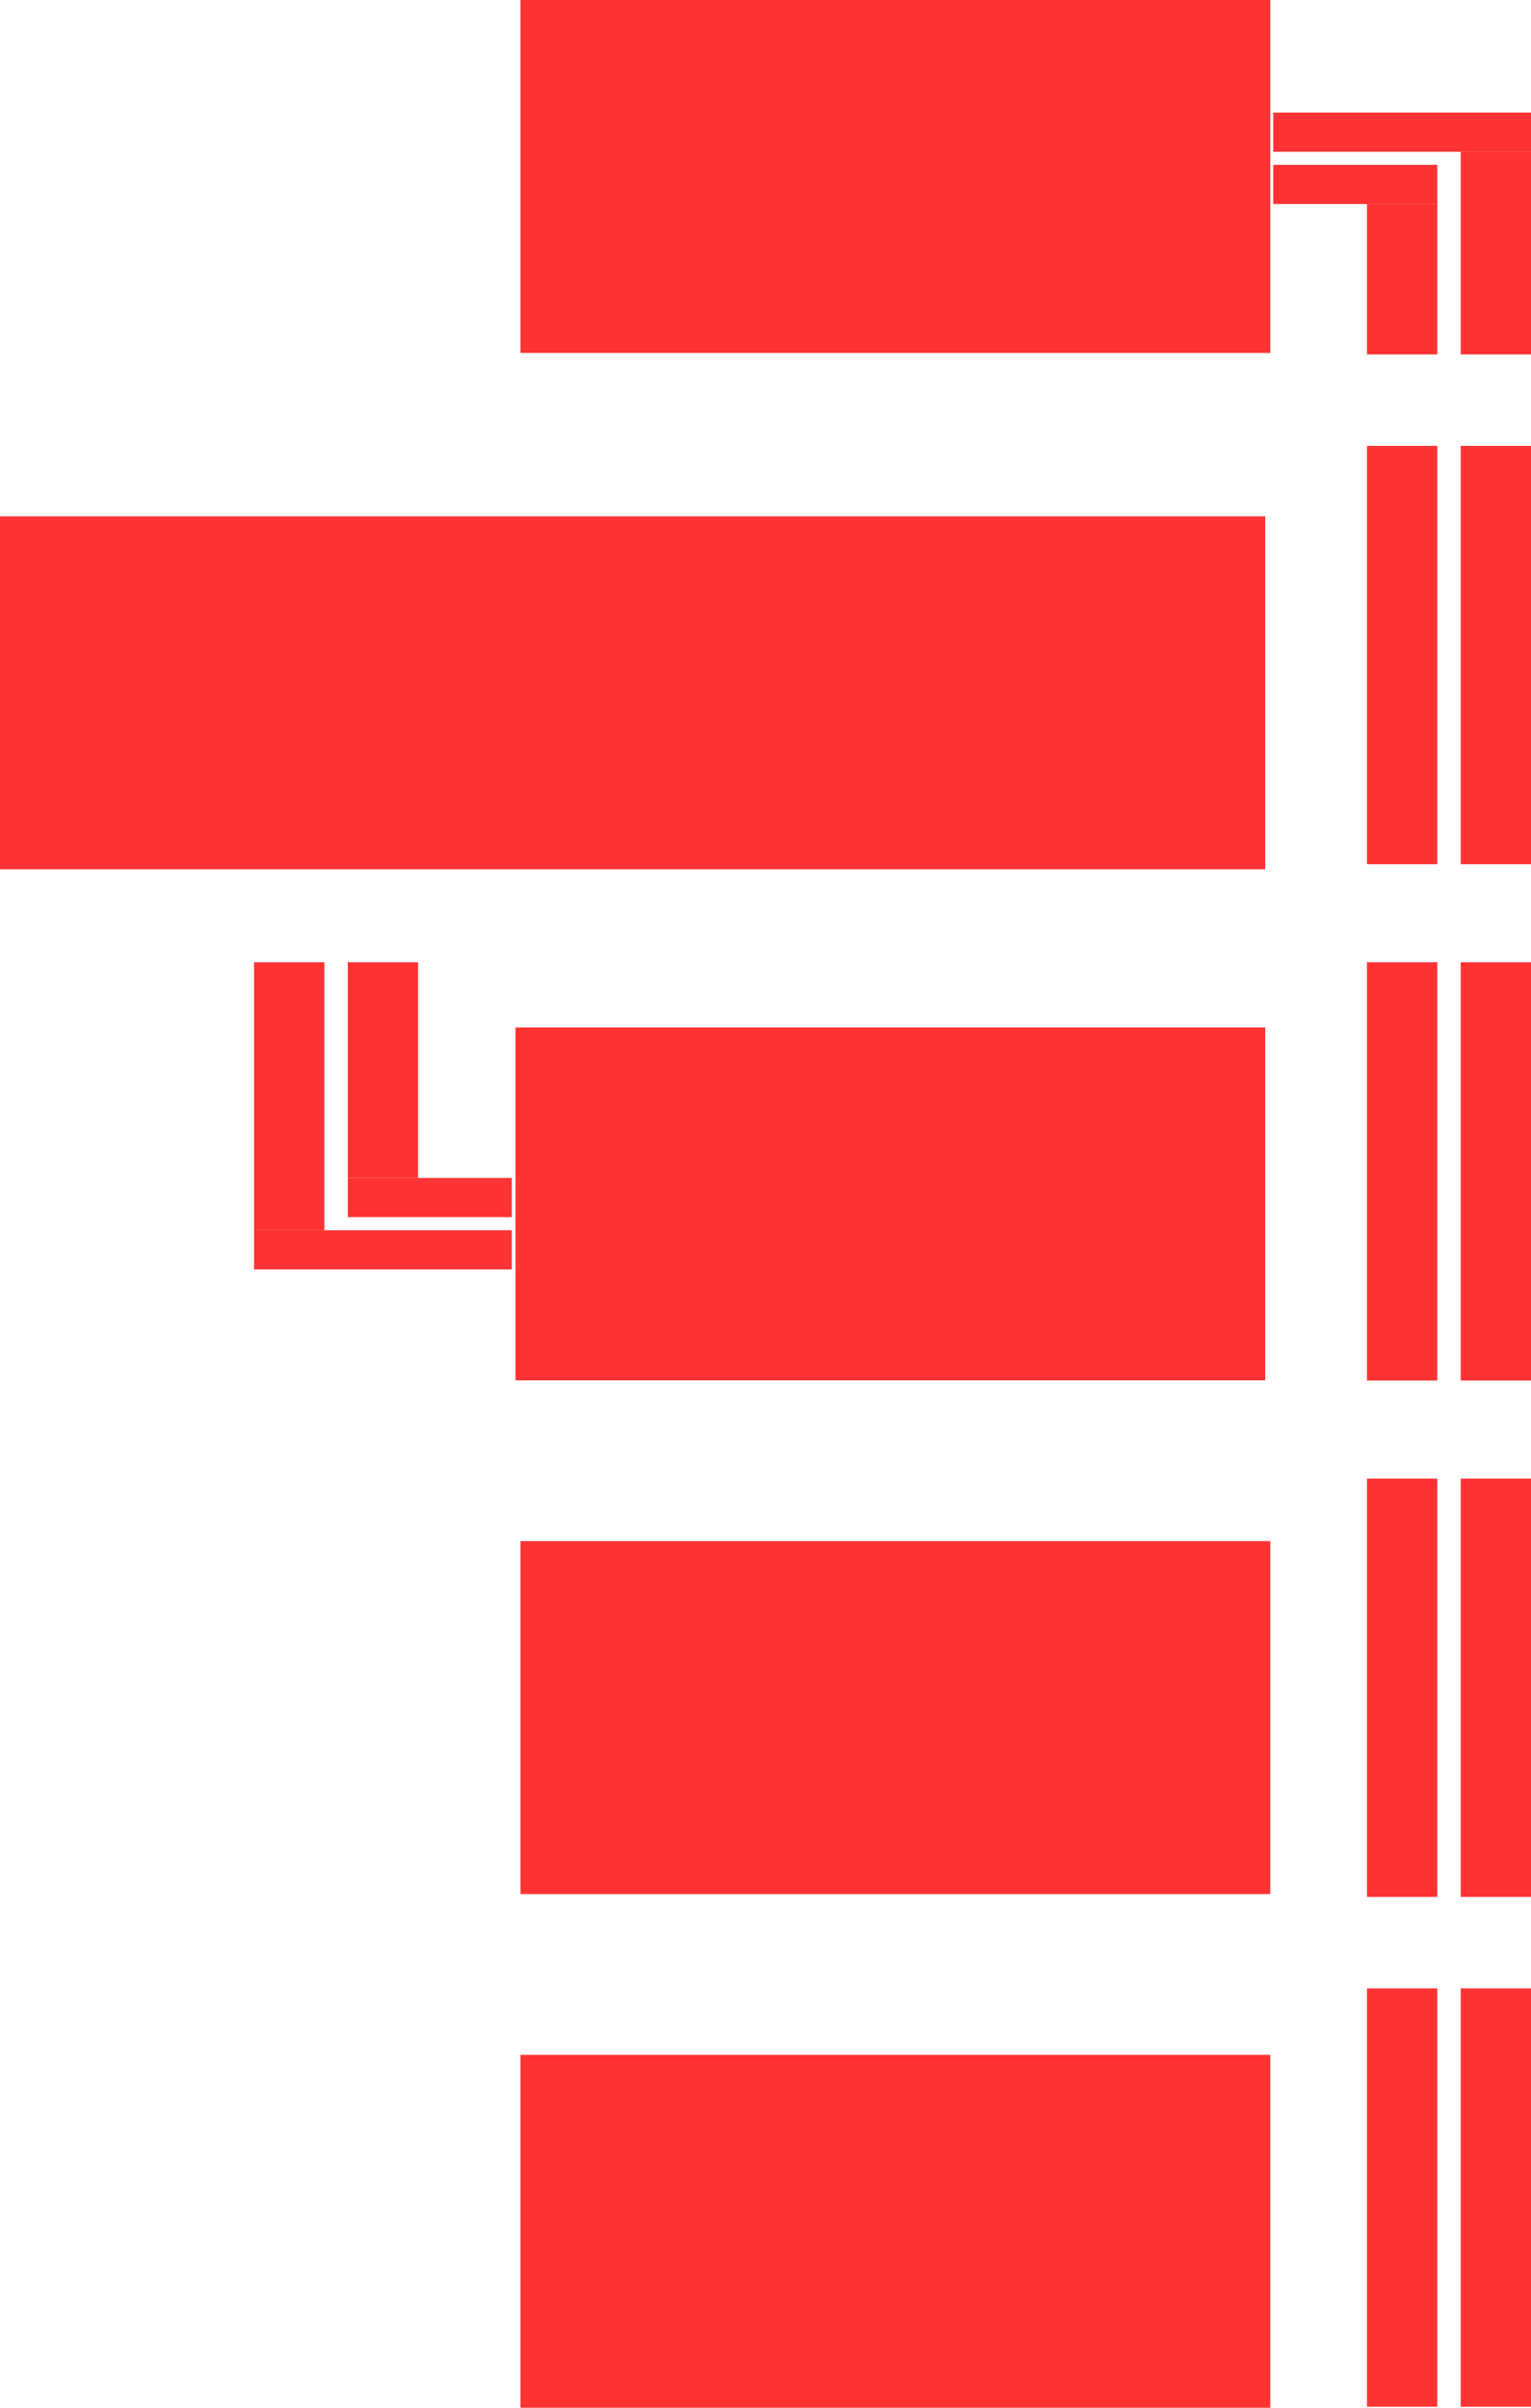 <svg width="234" height="368" viewBox="0 0 234 368" fill="none" xmlns="http://www.w3.org/2000/svg">
<path d="M79.558 0H194.152V53.944H79.558V0Z" fill="#FF3333"/>
<path d="M78.783 157.028H193.377V210.972H78.783V157.028Z" fill="#FF3333"/>
<path d="M79.558 235.542H194.152V289.486H79.558V235.542Z" fill="#FF3333"/>
<path d="M79.558 314.056H194.152V368H79.558V314.056Z" fill="#FF3333"/>
<path d="M0 78.919H193.377V132.863H0V78.919Z" fill="#FF3333"/>
<path d="M194.608 25.194H219.676V31.187H194.608V25.194Z" fill="#FF3333"/>
<path d="M194.608 17.202H234V23.196H194.608V17.202Z" fill="#FF3333"/>
<path d="M208.933 31.187H219.676V54.164H208.933V31.187Z" fill="#FF3333"/>
<path d="M208.933 68.149H219.676V132.083H208.933V68.149Z" fill="#FF3333"/>
<path d="M208.933 147.068H219.676V211.002H208.933V147.068Z" fill="#FF3333"/>
<path d="M208.933 225.986H219.676V289.92H208.933V225.986Z" fill="#FF3333"/>
<path d="M208.933 303.906H219.676V367.84H208.933V303.906Z" fill="#FF3333"/>
<path d="M223.257 23.196H234V54.164H223.257V23.196Z" fill="#FF3333"/>
<path d="M78.224 186.028H53.156L53.156 180.034H78.224V186.028Z" fill="#FF3333"/>
<path d="M78.224 194.019H38.832V188.026H78.224V194.019Z" fill="#FF3333"/>
<path d="M63.9 180.034H53.156V147.068H63.9L63.9 180.034Z" fill="#FF3333"/>
<path d="M49.575 188.026H38.832V147.068H49.575L49.575 188.026Z" fill="#FF3333"/>
<path d="M223.257 68.149H234V132.083H223.257V68.149Z" fill="#FF3333"/>
<path d="M223.257 147.068H234V211.002H223.257V147.068Z" fill="#FF3333"/>
<path d="M223.257 225.986H234V289.92H223.257V225.986Z" fill="#FF3333"/>
<path d="M223.257 303.906H234V367.84H223.257V303.906Z" fill="#FF3333"/>
</svg>

